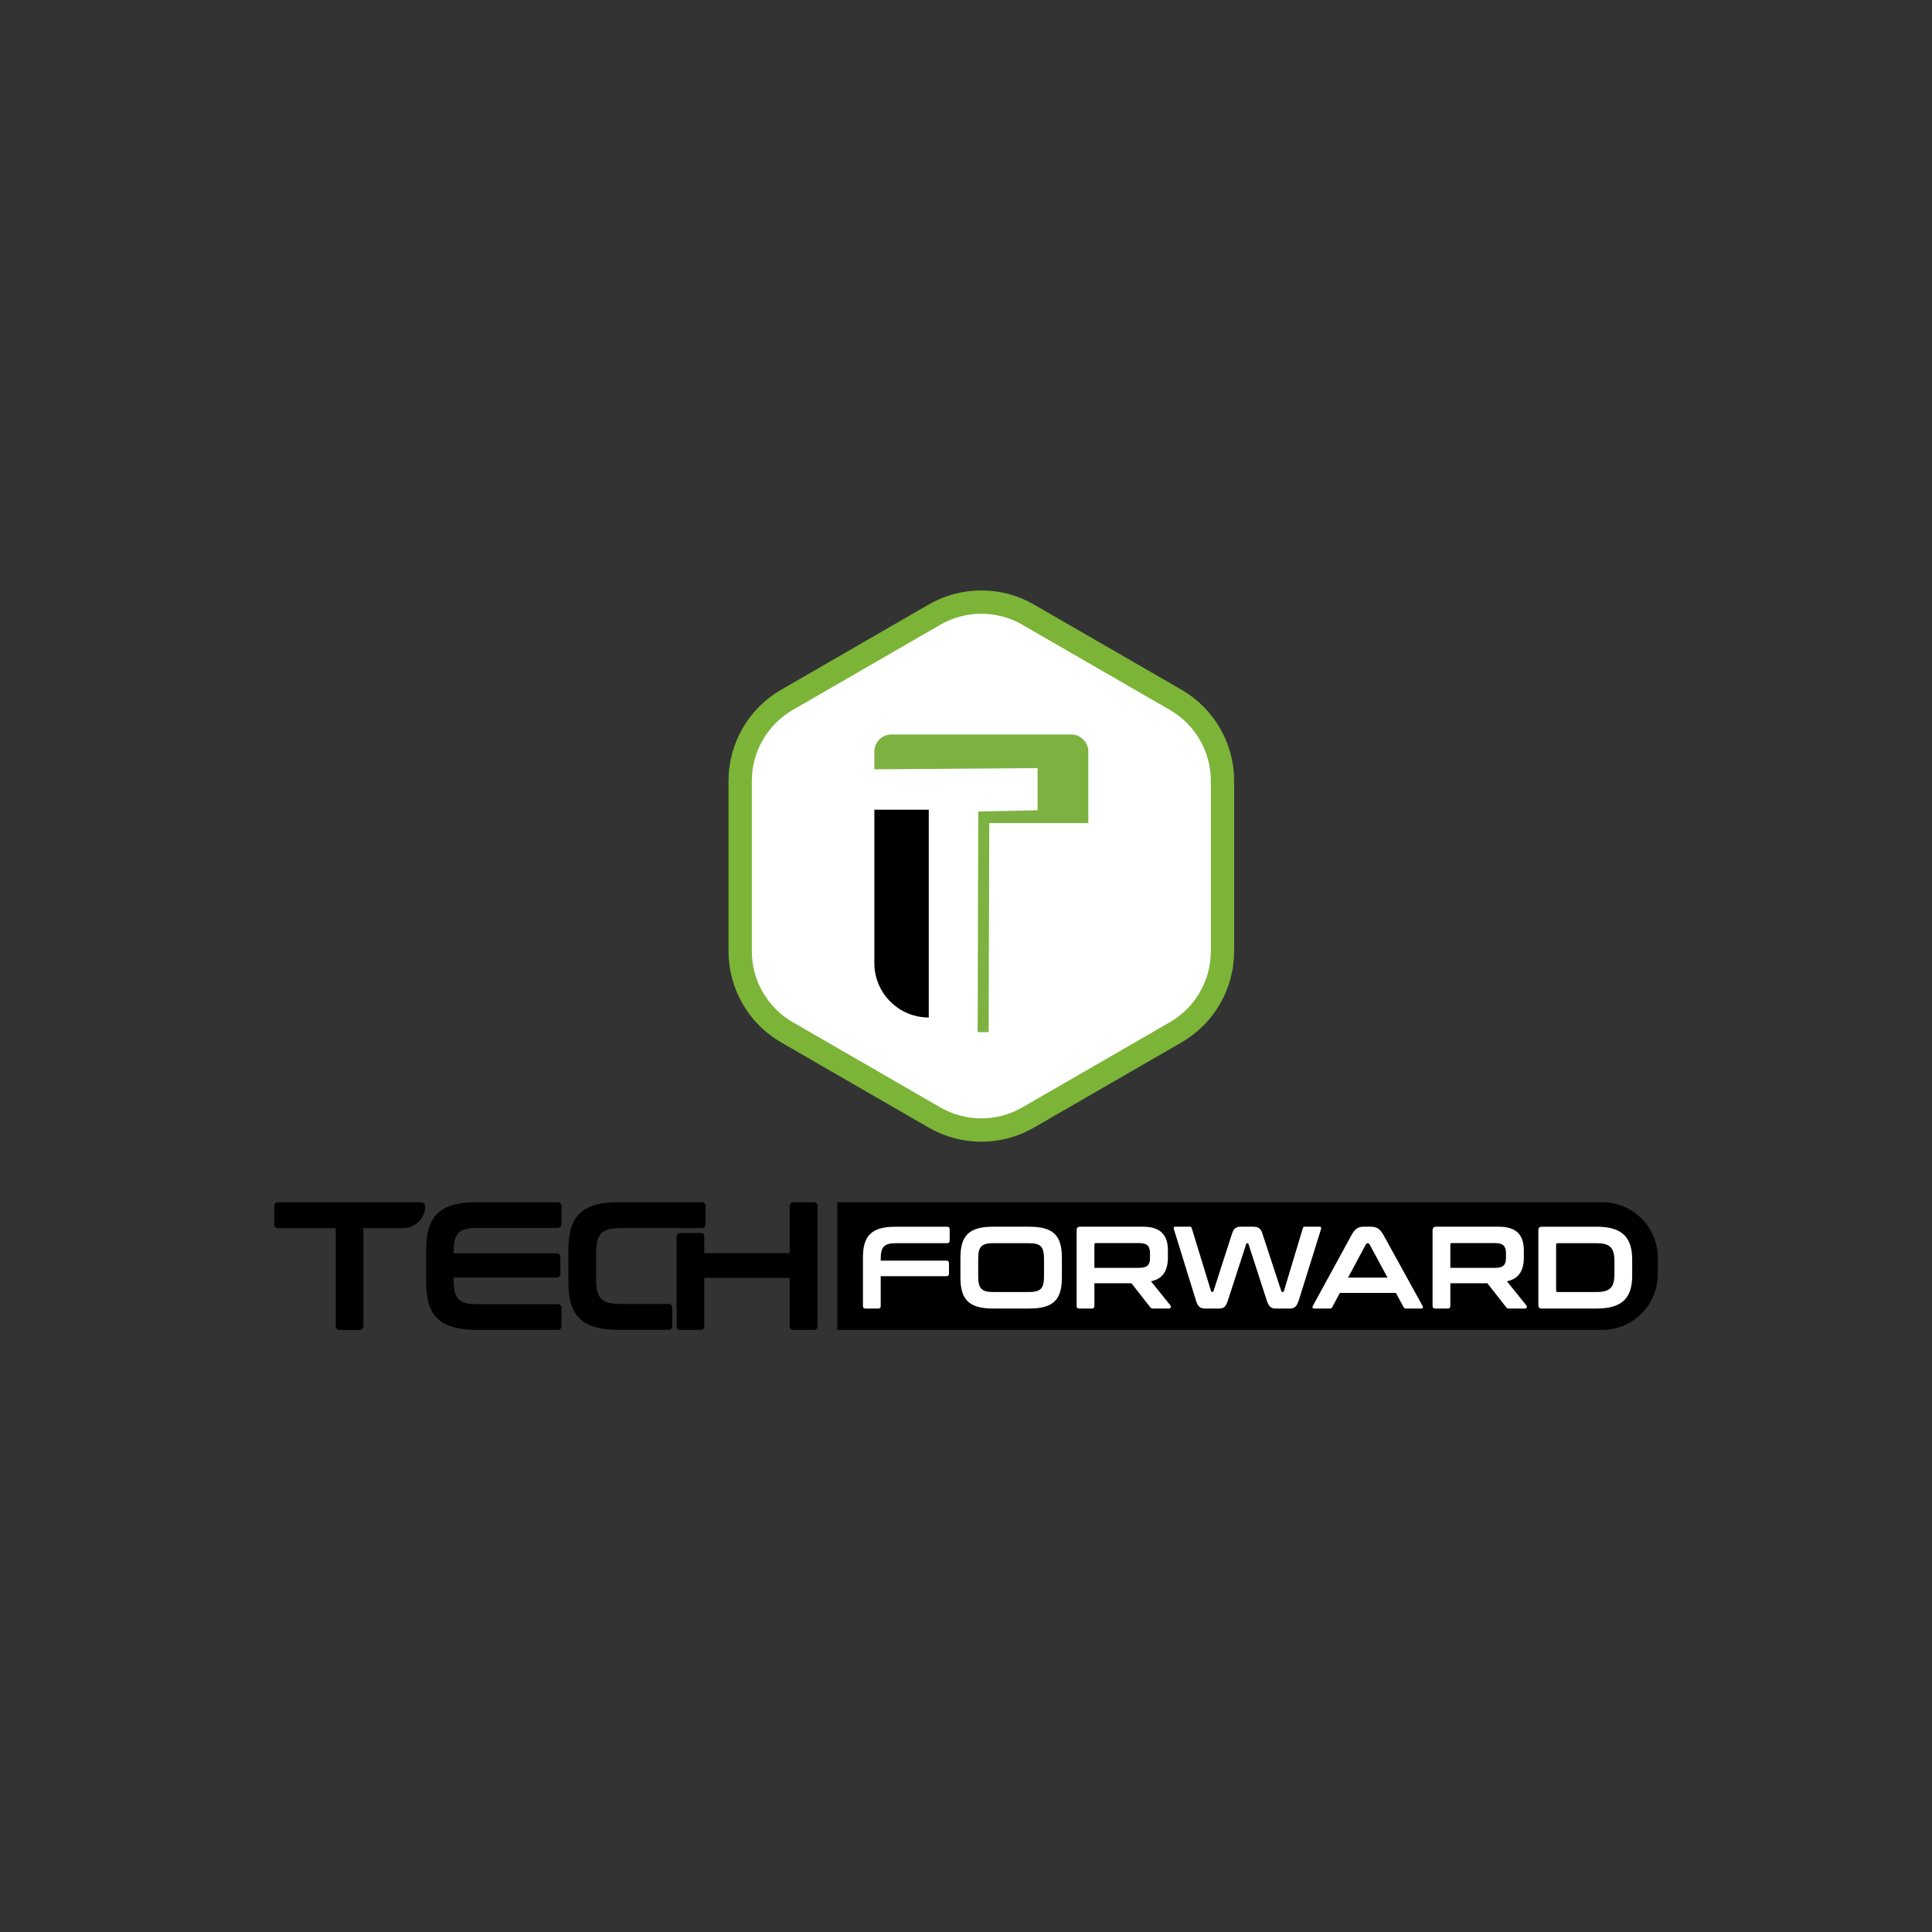 <?xml version="1.0" encoding="UTF-8"?>
<svg xmlns="http://www.w3.org/2000/svg" id="Layer_1" viewBox="0 0 1080 1080">
  <rect x="0" y="0" width="1080" height="1080" fill="#333333" stroke="none"/>
  <defs>
    <style>.cls-1{fill:#000;}.cls-1,.cls-2,.cls-3{stroke-width:0px;}.cls-4{stroke:#7bb437;stroke-miterlimit:10;stroke-width:13.03px;}.cls-4,.cls-3{fill:#fff;}.cls-2{fill:#7db141;}</style>
  </defs>
  <path class="cls-4" d="M413.76,436.52v95.23c0,18.7,9.98,35.98,26.17,45.32l82.47,47.62c16.19,9.35,36.14,9.35,52.34,0l82.47-47.62c16.19-9.35,26.17-26.63,26.17-45.32v-95.23c0-18.7-9.98-35.98-26.17-45.32l-82.47-47.62c-16.19-9.35-36.14-9.35-52.34,0l-82.47,47.62c-16.19,9.35-26.17,26.63-26.17,45.32Z"></path>
  <path class="cls-2" d="M488.77,430.06v-9.91c0-5.28,4.28-9.57,9.57-9.57h100.46c5.28,0,9.57,4.28,9.57,9.57v39.98h-55.36l-.34,116.86h-6.15l.34-123.36,33.15-.68v-23.58l-91.24.68Z"></path>
  <path class="cls-1" d="M488.77,452.61h30.41v116.18h0c-16.8,0-30.41-13.62-30.41-30.41v-85.77Z"></path>
  <path class="cls-1" d="M235.27,672.04c1.3,0,2.35,1.05,2.35,2.35h0c0,6.7-5.43,12.14-12.14,12.14h-22.33v54.66c0,1.24-1,2.24-2.24,2.24h-11.01c-1.43,0-2.24-.71-2.24-2.24v-54.66h-32.12c-1.43,0-2.24-.71-2.24-2.24v-9.99c0-1.53.82-2.24,2.24-2.24h79.75Z"></path>
  <path class="cls-1" d="M311.63,672.04c1.43,0,2.24.71,2.24,2.24v9.89c0,1.43-.82,2.24-2.24,2.24h-44.77c-10.5,0-13.26,2.96-13.26,13.67v.51h57.42c1.43,0,2.24.71,2.24,2.24v9.08c0,1.53-.82,2.24-2.24,2.24h-57.42v1.22c0,10.71,2.75,13.67,13.26,13.67h44.77c1.43,0,2.24.82,2.24,2.24v9.89c0,1.53-.82,2.24-2.24,2.24h-44.87c-20.7,0-28.56-7.44-28.56-26.92v-17.54c0-19.48,7.85-26.92,28.56-26.92h44.87Z"></path>
  <path class="cls-1" d="M392.17,672.04c1.53,0,2.24.71,2.24,2.24v9.99c0,1.53-.71,2.24-2.24,2.24h-45.38c-10.5,0-13.56,3.16-13.56,13.97v14.48c0,10.81,3.06,13.97,13.56,13.97h26.76c1.53,0,2.24.71,2.24,2.24v9.99c0,1.53-.71,2.24-2.24,2.24h-27.27c-20.7,0-28.56-7.34-28.56-26.92v-17.54c0-19.58,7.85-26.92,28.56-26.92h45.89Z"></path>
  <path class="cls-1" d="M454.69,672.04c1.53,0,2.35.71,2.35,2.24v66.9c0,1.53-.82,2.24-2.35,2.24h-11.01c-1.43,0-2.24-.71-2.24-2.24v-26.82h-47.73v26.82c0,1.53-.71,2.24-2.24,2.24h-11.01c-1.53,0-2.24-.71-2.24-2.24v-49.71c0-1.53.71-2.24,2.24-2.24h11.01c1.53,0,2.24.71,2.24,2.24v9.02h47.73v-26.21c0-1.53.82-2.24,2.24-2.24h11.01Z"></path>
  <path class="cls-1" d="M468.02,672.04h427.62c17.15,0,31.08,13.93,31.08,31.08v9.22c0,17.15-13.93,31.08-31.08,31.08h-427.62v-71.39h0Z"></path>
  <path class="cls-3" d="M529.44,685.74c.91,0,1.44.46,1.44,1.44v6.34c0,.91-.52,1.44-1.44,1.44h-28.42c-6.73,0-8.69,1.89-8.69,8.76v.98h36.72c.92,0,1.44.52,1.44,1.44v5.82c0,.98-.52,1.44-1.44,1.44h-36.72v16.66c0,.98-.46,1.44-1.44,1.44h-7.06c-.98,0-1.44-.46-1.44-1.44v-27.05c0-12.55,5.03-17.25,18.3-17.25h28.75Z"></path>
  <path class="cls-3" d="M575.31,685.74c13.26,0,18.29,4.7,18.29,17.25v11.24c0,12.55-5.03,17.25-18.29,17.25h-20.13c-13.26,0-18.29-4.77-18.29-17.25v-11.24c0-12.48,5.03-17.25,18.29-17.25h20.13ZM546.82,713.5c0,6.86,1.89,8.76,8.69,8.76h19.41c6.79,0,8.69-1.89,8.69-8.76v-9.8c0-6.86-1.9-8.76-8.69-8.76h-19.41c-6.8,0-8.69,1.89-8.69,8.76v9.8Z"></path>
  <path class="cls-3" d="M638.82,685.74c9.74,0,14.05,4.38,14.05,13.39v3.79c0,7.58-3.01,12.02-9.47,13.33l10.91,13.53c.52.65.19,1.7-.85,1.7h-8.75c-1.05,0-1.37-.26-1.83-.85l-10.39-13.27h-20.71v12.68c0,.98-.46,1.44-1.44,1.44h-7.06c-.98,0-1.44-.46-1.44-1.44v-42.34c0-1.31.65-1.96,1.96-1.96h35.02ZM636.79,708.74c4.44,0,6.08-1.57,6.08-5.49v-2.74c0-3.99-1.7-5.62-6.08-5.62h-24.17c-.59,0-.85.2-.85.72v13.13h25.03Z"></path>
  <path class="cls-3" d="M665.29,685.74c.52,0,.72.2.91.85l10.78,35.15c.13.33.26.46.52.46h.33c.26,0,.39-.13.52-.46l10.39-32.21c.85-2.81,2.35-3.79,4.84-3.79h6.93c2.87,0,4.31.98,5.16,3.79l10.59,32.21c.13.33.26.46.59.46h.26c.33,0,.46-.13.59-.46l10.59-35.15c.19-.65.52-.85.98-.85h8.63c.59,0,.78.65.52,1.5l-12.28,39.27c-1.18,3.85-2.48,4.97-5.03,4.97h-8.1c-2.55,0-3.85-1.11-5.03-4.97l-10.06-31.04c-.07-.33-.2-.46-.46-.46h-.33c-.26,0-.46.13-.52.46l-10.06,31.04c-1.18,3.92-2.42,4.97-4.97,4.97h-7.77c-2.94,0-4.25-.98-5.42-4.97l-12.15-39.27c-.26-.91-.2-1.5.52-1.5h8.56Z"></path>
  <path class="cls-3" d="M766.05,685.74c3.4,0,5.36.98,7.51,4.97l21.63,39.27c.46.92.26,1.5-.78,1.5h-8.3c-.85,0-1.24-.2-1.5-.78l-4.31-7.97h-31.3l-4.25,7.97c-.33.59-.65.78-1.5.78h-8.56c-1.05,0-1.24-.59-.78-1.5l21.43-39.27c2.09-3.99,4.12-4.97,6.86-4.97h3.85ZM775.65,714.22l-10.13-18.75c-.2-.33-.46-.46-.79-.46h-.39c-.33,0-.52.13-.72.46l-10.06,18.75h22.09Z"></path>
  <path class="cls-3" d="M837.79,685.74c9.74,0,14.05,4.38,14.05,13.39v3.79c0,7.58-3.01,12.02-9.47,13.33l10.91,13.53c.52.65.19,1.7-.85,1.7h-8.75c-1.05,0-1.37-.26-1.83-.85l-10.39-13.27h-20.71v12.68c0,.98-.46,1.44-1.44,1.44h-7.06c-.98,0-1.44-.46-1.44-1.44v-42.34c0-1.31.65-1.96,1.96-1.96h35.02ZM835.77,708.74c4.44,0,6.08-1.57,6.08-5.49v-2.74c0-3.99-1.7-5.62-6.08-5.62h-24.17c-.59,0-.85.2-.85.72v13.13h25.03Z"></path>
  <path class="cls-3" d="M892.42,685.74c14.18,0,19.99,5.68,19.99,18.43v8.89c0,12.74-5.82,18.43-19.99,18.43h-30.51c-1.31,0-1.96-.65-1.96-1.96v-41.82c0-1.31.65-1.96,1.96-1.96h30.51ZM869.88,721.41c0,.59.26.85.85.85h21.43c7.71,0,10.32-2.35,10.32-10.06v-7.19c0-7.71-2.61-10.06-10.32-10.06h-21.43c-.59,0-.85.26-.85.85v25.61Z"></path>
</svg>
